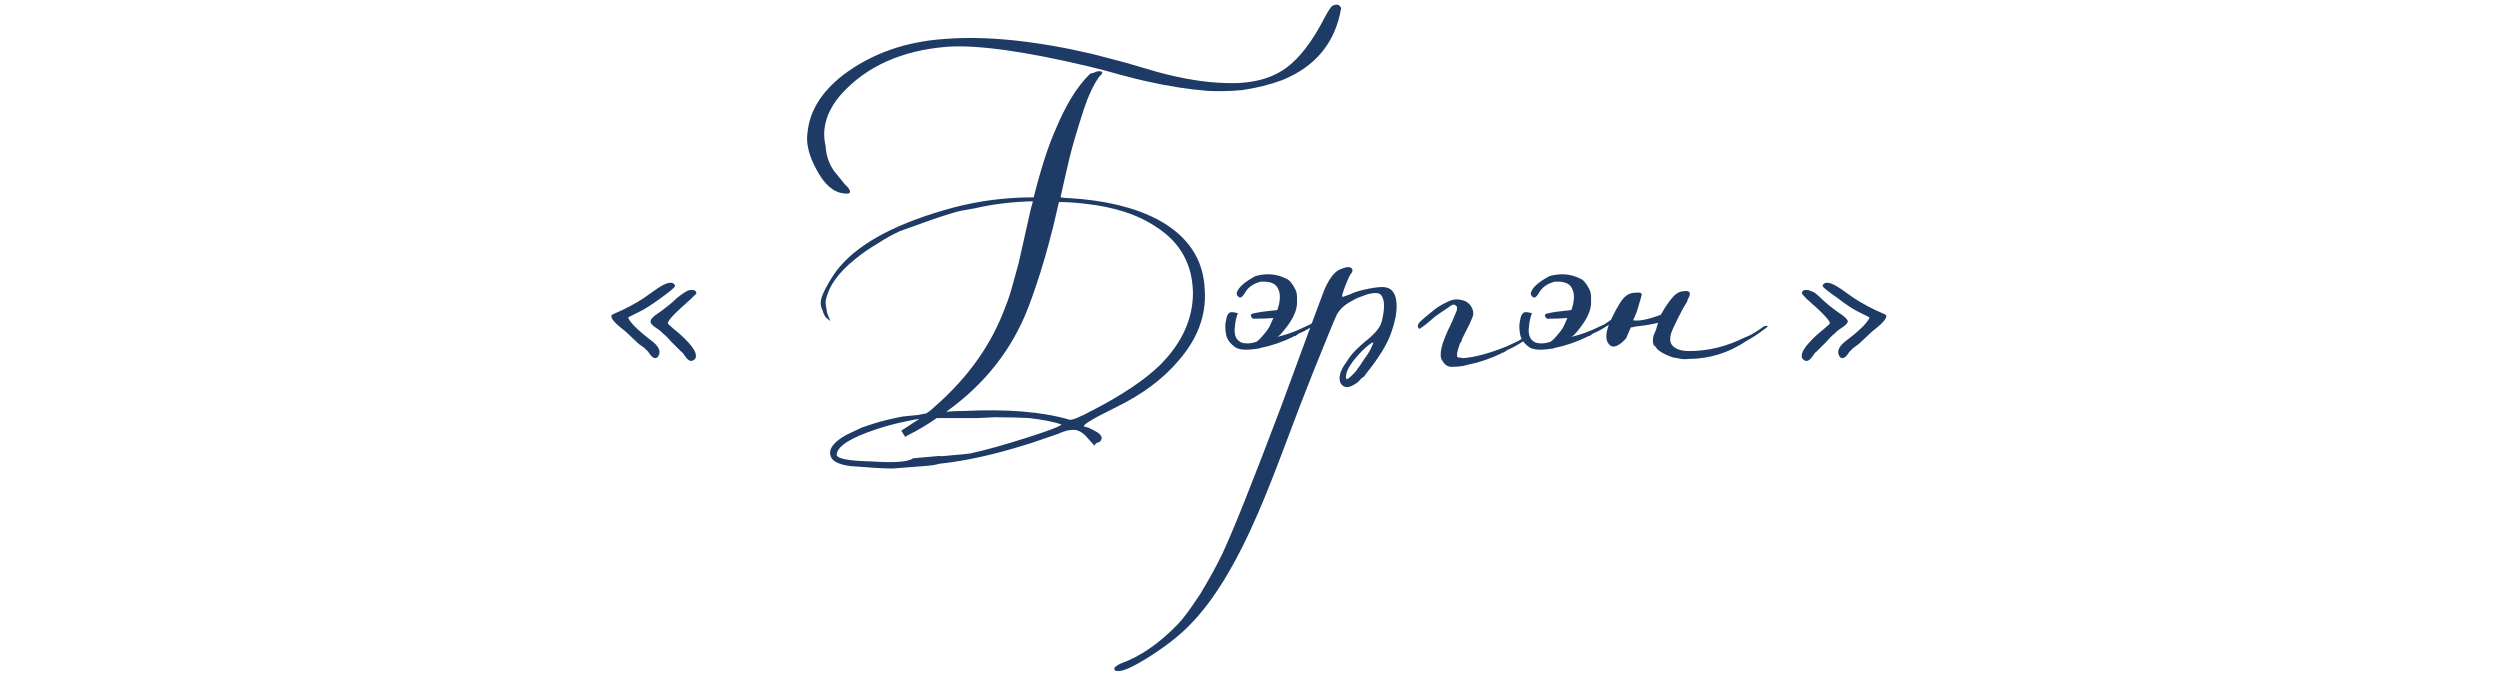 <?xml version="1.0" encoding="UTF-8"?> <svg xmlns="http://www.w3.org/2000/svg" width="333" height="90" viewBox="0 0 333 90" fill="none"><path d="M87.715 47.39C87.435 47.88 87.05 47.81 86.56 47.18C86.49 47.04 86.385 46.9 86.245 46.76L86.035 46.55L85.825 46.34L85.09 45.815L83.305 44.135C81.555 42.805 81.03 42.035 81.73 41.825L82.885 41.3L83.935 40.775C84.705 40.355 85.3 40.005 85.72 39.725L87.505 38.465C88.835 37.555 89.64 37.415 89.92 38.045C89.99 38.185 89.395 38.71 88.135 39.62C86.805 40.6 85.755 41.265 84.985 41.615L83.725 42.245C83.585 42.315 83.83 42.7 84.46 43.4C85.09 44.03 85.825 44.66 86.665 45.29C87.715 46.06 88.065 46.76 87.715 47.39ZM92.65 47.705C92.23 48.265 91.775 48.195 91.285 47.495C91.005 47.075 90.83 46.865 90.76 46.865L89.395 45.5C88.975 45.01 88.625 44.66 88.345 44.45C87.995 44.1 87.75 43.89 87.61 43.82C86.91 43.4 86.595 43.05 86.665 42.77C86.665 42.49 87.05 42.105 87.82 41.615C88.8 40.915 89.57 40.285 90.13 39.725C90.83 39.165 91.355 38.815 91.705 38.675C92.405 38.535 92.755 38.675 92.755 39.095L92.02 39.83C89.85 41.72 88.835 42.805 88.975 43.085C88.975 43.155 89.115 43.295 89.395 43.505C89.535 43.645 89.78 43.855 90.13 44.135C90.55 44.485 90.9 44.8 91.18 45.08C91.6 45.5 91.915 45.85 92.125 46.13C92.615 46.76 92.79 47.285 92.65 47.705ZM108.711 22.505C107.731 20.685 107.346 19.075 107.556 17.675C107.836 14.805 109.411 12.25 112.281 10.01C116.061 7.14 120.611 5.53 125.931 5.18C131.391 4.76 137.901 5.425 145.461 7.175L149.871 8.33L154.176 9.59C157.536 10.5 160.546 10.99 163.206 11.06C166.566 11.2 169.261 10.535 171.291 9.065C173.111 7.735 174.826 5.495 176.436 2.345C176.926 1.435 177.276 0.91 177.486 0.77C178.046 0.49 178.431 0.595 178.641 1.085C177.871 5.635 175.281 8.82 170.871 10.64C169.191 11.27 167.371 11.725 165.411 12.005C163.871 12.145 162.366 12.18 160.896 12.11C158.306 11.9 155.611 11.48 152.811 10.85C151.831 10.64 150.571 10.325 149.031 9.905L147.141 9.38L145.041 8.855C136.501 6.825 130.201 5.95 126.141 6.23C120.121 6.72 115.431 8.82 112.071 12.53C110.111 14.77 109.411 17.08 109.971 19.46C110.041 20.72 110.426 21.84 111.126 22.82C111.406 23.17 111.721 23.555 112.071 23.975L112.491 24.5L112.911 24.92C113.471 25.62 113.296 25.9 112.386 25.76C110.986 25.62 109.761 24.535 108.711 22.505ZM122.466 55.79C121.976 55.86 121.416 55.965 120.786 56.105C119.386 56.385 118.056 56.735 116.796 57.155C113.366 58.275 111.581 59.395 111.441 60.515C111.371 61.075 112.911 61.39 116.061 61.46C119.141 61.67 120.996 61.53 121.626 61.04L125.196 60.725C125.266 60.795 125.861 60.76 126.981 60.62C127.961 60.55 128.696 60.48 129.186 60.41C131.146 59.99 133.666 59.29 136.746 58.31C139.826 57.33 141.366 56.735 141.366 56.525C140.316 56.175 138.881 55.895 137.061 55.685C135.801 55.615 134.261 55.58 132.441 55.58L130.236 55.685H124.776C123.586 56.525 122.291 57.295 120.891 57.995C120.751 58.065 120.646 58.135 120.576 58.205L120.051 57.365C120.891 56.805 121.696 56.28 122.466 55.79ZM141.261 26.285C141.611 26.355 141.996 26.39 142.416 26.39C147.176 26.67 151.096 27.615 154.176 29.225C158.236 31.395 160.336 34.545 160.476 38.675C160.686 42.035 159.496 45.185 156.906 48.125C154.876 50.505 152.146 52.535 148.716 54.215C145.286 55.895 143.886 56.77 144.516 56.84C144.866 56.91 145.286 57.085 145.776 57.365C146.336 57.645 146.651 57.925 146.721 58.205C146.791 58.345 146.721 58.555 146.511 58.835L145.986 59.045L145.776 59.36L144.936 58.415C144.236 57.575 143.536 57.19 142.836 57.26C142.346 57.26 141.716 57.435 140.946 57.785C140.106 58.065 138.881 58.485 137.271 59.045C135.451 59.605 134.261 59.955 133.701 60.095C130.621 60.935 127.751 61.495 125.091 61.775C124.671 61.915 123.971 62.02 122.991 62.09C122.011 62.16 120.646 62.265 118.896 62.405C117.776 62.405 115.921 62.3 113.331 62.09C111.651 61.88 110.741 61.39 110.601 60.62C110.391 59.71 111.126 58.8 112.806 57.89C113.366 57.61 114.031 57.295 114.801 56.945L115.746 56.63L116.061 56.525L116.376 56.42C117.496 56.07 118.791 55.755 120.261 55.475L122.361 55.265L123.411 55.055C123.831 54.775 124.216 54.46 124.566 54.11C128.976 50.26 132.091 45.85 133.911 40.88C134.261 40.04 134.576 39.095 134.856 38.045C135.136 37.065 135.416 36.05 135.696 35L137.061 28.91C137.201 28.21 137.376 27.51 137.586 26.81C134.786 26.88 132.196 27.195 129.816 27.755L128.031 28.07C127.331 28.21 125.966 28.63 123.936 29.33C121.976 30.03 120.611 30.52 119.841 30.8C118.791 31.29 117.846 31.815 117.006 32.375C115.816 33.075 114.801 33.775 113.961 34.475C111.651 36.295 110.321 38.185 109.971 40.145C109.971 40.495 110.041 41.02 110.181 41.72L110.601 42.77L110.076 42.35C109.866 42.14 109.691 41.79 109.551 41.3C109.341 40.88 109.271 40.46 109.341 40.04C109.411 39.55 109.726 38.815 110.286 37.835C110.846 36.855 111.371 36.085 111.861 35.525C114.661 32.235 119.701 29.61 126.981 27.65C130.411 26.74 133.981 26.285 137.691 26.285C138.671 22.365 139.686 19.25 140.736 16.94C141.296 15.61 141.926 14.35 142.626 13.16C143.466 11.76 144.341 10.64 145.251 9.8L145.671 9.695C145.951 9.555 146.196 9.485 146.406 9.485C146.686 9.485 146.826 9.555 146.826 9.695L146.721 9.905L146.616 10.01L146.406 10.22C145.636 11.34 144.971 12.74 144.411 14.42L143.676 16.73L143.046 18.83C142.626 20.3 142.171 22.155 141.681 24.395L141.261 26.285ZM126.036 54.845C126.666 54.775 127.471 54.74 128.451 54.74C134.191 54.46 138.846 54.845 142.416 55.895C142.696 56.035 143.746 55.615 145.566 54.635C149.486 52.605 152.461 50.61 154.491 48.65C157.431 45.71 158.901 42.49 158.901 38.99C158.831 35.21 157.221 32.305 154.071 30.275C151.621 28.595 148.401 27.545 144.411 27.125C143.291 26.985 142.171 26.915 141.051 26.915L140.316 30.065C139.546 33.145 138.776 35.805 138.006 38.045C137.656 39.095 137.306 40.075 136.956 40.985C134.786 46.585 131.146 51.205 126.036 54.845ZM164.676 46.34C163.906 45.85 163.451 45.255 163.311 44.555C163.171 43.785 163.171 43.155 163.311 42.665C163.381 42.105 163.556 41.755 163.836 41.615C164.046 41.545 164.396 41.58 164.886 41.72C164.676 42.21 164.536 42.875 164.466 43.715C164.396 44.485 164.571 45.045 164.991 45.395L165.306 45.605C165.936 45.815 166.636 45.78 167.406 45.5C167.686 45.29 167.966 45.01 168.246 44.66C168.736 44.1 169.051 43.645 169.191 43.295L169.611 42.35C168.981 42.42 168.071 42.455 166.881 42.455C166.461 42.035 166.531 41.79 167.091 41.72C167.651 41.58 168.666 41.44 170.136 41.3C170.556 40.11 170.591 39.165 170.241 38.465C169.961 37.765 169.191 37.45 167.931 37.52C167.091 37.73 166.461 38.115 166.041 38.675L165.831 38.99C165.551 39.48 165.306 39.69 165.096 39.62C164.956 39.55 164.851 39.445 164.781 39.305C164.711 39.095 164.711 38.955 164.781 38.885C164.991 38.255 165.796 37.555 167.196 36.785C168.666 36.365 170.031 36.47 171.291 37.1C171.711 37.24 172.131 37.73 172.551 38.57C172.691 38.85 172.761 39.2 172.761 39.62V40.565C172.691 41.265 172.411 42 171.921 42.77C171.571 43.33 171.116 43.925 170.556 44.555C170.416 44.695 170.276 44.8 170.136 44.87C171.046 44.66 171.991 44.345 172.971 43.925L174.546 43.19L174.861 42.98L175.176 42.77C175.456 42.56 175.631 42.49 175.701 42.56C175.841 42.77 175.351 43.19 174.231 43.82C173.881 44.03 173.461 44.24 172.971 44.45L172.551 44.765H172.341L172.236 44.87C170.766 45.57 169.331 46.06 167.931 46.34C167.791 46.41 167.651 46.445 167.511 46.445C166.181 46.655 165.236 46.62 164.676 46.34ZM148.966 89.39C148.546 89.39 148.371 89.25 148.441 88.97C148.581 88.76 148.896 88.55 149.386 88.34C151.906 87.43 154.391 85.715 156.841 83.195C157.541 82.495 158.556 81.13 159.886 79.1C161.146 77 162.126 75.215 162.826 73.745C164.296 70.595 166.921 64.015 170.701 54.005C174.411 43.925 176.301 38.815 176.371 38.675C177.001 37.205 177.666 36.295 178.366 35.945C179.416 35.455 180.011 35.455 180.151 35.945C180.151 36.155 180.081 36.33 179.941 36.47C179.801 36.61 179.556 37.135 179.206 38.045C178.856 38.955 178.716 39.445 178.786 39.515C178.786 39.585 179.136 39.48 179.836 39.2C180.396 38.92 181.201 38.675 182.251 38.465C183.301 38.255 184.036 38.185 184.456 38.255C185.506 38.395 186.031 39.235 186.031 40.775C186.031 41.825 185.786 43.015 185.296 44.345C184.806 45.815 183.686 47.635 181.936 49.805L181.726 50.12L181.306 50.435C181.026 50.785 180.746 51.03 180.466 51.17C179.626 51.73 178.996 51.695 178.576 51.065C178.226 50.295 178.506 49.315 179.416 48.125C179.696 47.635 180.081 47.145 180.571 46.655C180.991 46.235 181.411 45.85 181.831 45.5C183.091 44.52 183.826 43.645 184.036 42.875C184.456 41.195 184.456 40.04 184.036 39.41C183.826 38.99 183.196 38.92 182.146 39.2C181.726 39.34 181.341 39.48 180.991 39.62C180.641 39.76 180.361 39.9 180.151 40.04C179.171 40.53 178.471 41.16 178.051 41.93C177.841 42.35 176.791 44.905 174.901 49.595L173.011 54.425L171.226 59.15C169.756 63.07 168.531 66.15 167.551 68.39C164.681 75.04 161.706 79.94 158.626 83.09C157.296 84.49 155.546 85.89 153.376 87.29C151.206 88.69 149.736 89.39 148.966 89.39ZM179.311 50.435C179.381 50.645 179.801 50.33 180.571 49.49C180.991 48.93 181.376 48.37 181.726 47.81C182.216 47.18 182.566 46.585 182.776 46.025C183.056 45.535 182.916 45.5 182.356 45.92C181.796 46.34 181.166 46.97 180.466 47.81C179.556 48.93 179.171 49.805 179.311 50.435ZM194.516 45.605L194.306 46.235C194.096 46.865 194.026 47.285 194.096 47.495L194.201 47.6L194.936 47.705C196.546 47.565 198.471 47.04 200.711 46.13L202.286 45.395L202.601 45.185L202.916 44.975C203.196 44.765 203.371 44.695 203.441 44.765C203.581 44.975 203.091 45.395 201.971 46.025C201.621 46.235 201.201 46.445 200.711 46.655L200.291 46.97H200.081L199.976 47.075C198.506 47.775 197.071 48.265 195.671 48.545C195.461 48.615 195.181 48.685 194.831 48.755C194.341 48.825 193.921 48.86 193.571 48.86C192.941 48.93 192.451 48.65 192.101 48.02C191.611 47.32 191.996 45.71 193.256 43.19C193.396 42.91 193.606 42.42 193.886 41.72C194.236 41.02 194.131 40.635 193.571 40.565C193.361 40.635 193.081 40.81 192.731 41.09C192.381 41.3 191.821 41.685 191.051 42.245C190.281 42.945 189.616 43.47 189.056 43.82C188.916 43.68 188.846 43.575 188.846 43.505C188.846 43.435 188.881 43.295 188.951 43.085C189.161 42.805 189.931 42.14 191.261 41.09C191.751 40.74 192.311 40.425 192.941 40.145C193.641 39.795 194.411 39.795 195.251 40.145C195.391 40.215 195.566 40.355 195.776 40.565C196.266 41.195 196.371 41.79 196.091 42.35C195.881 42.91 195.636 43.435 195.356 43.925L194.726 45.185C194.726 45.255 194.691 45.395 194.621 45.605H194.516ZM203.846 46.34C203.076 45.85 202.621 45.255 202.481 44.555C202.341 43.785 202.341 43.155 202.481 42.665C202.551 42.105 202.726 41.755 203.006 41.615C203.216 41.545 203.566 41.58 204.056 41.72C203.846 42.21 203.706 42.875 203.636 43.715C203.566 44.485 203.741 45.045 204.161 45.395L204.476 45.605C205.106 45.815 205.806 45.78 206.576 45.5C206.856 45.29 207.136 45.01 207.416 44.66C207.906 44.1 208.221 43.645 208.361 43.295L208.781 42.35C208.151 42.42 207.241 42.455 206.051 42.455C205.631 42.035 205.701 41.79 206.261 41.72C206.821 41.58 207.836 41.44 209.306 41.3C209.726 40.11 209.761 39.165 209.411 38.465C209.131 37.765 208.361 37.45 207.101 37.52C206.261 37.73 205.631 38.115 205.211 38.675L205.001 38.99C204.721 39.48 204.476 39.69 204.266 39.62C204.126 39.55 204.021 39.445 203.951 39.305C203.881 39.095 203.881 38.955 203.951 38.885C204.161 38.255 204.966 37.555 206.366 36.785C207.836 36.365 209.201 36.47 210.461 37.1C210.881 37.24 211.301 37.73 211.721 38.57C211.861 38.85 211.931 39.2 211.931 39.62V40.565C211.861 41.265 211.581 42 211.091 42.77C210.741 43.33 210.286 43.925 209.726 44.555C209.586 44.695 209.446 44.8 209.306 44.87C210.216 44.66 211.161 44.345 212.141 43.925L213.716 43.19L214.031 42.98L214.346 42.77C214.626 42.56 214.801 42.49 214.871 42.56C215.011 42.77 214.521 43.19 213.401 43.82C213.051 44.03 212.631 44.24 212.141 44.45L211.721 44.765H211.511L211.406 44.87C209.936 45.57 208.501 46.06 207.101 46.34C206.961 46.41 206.821 46.445 206.681 46.445C205.351 46.655 204.406 46.62 203.846 46.34ZM221.211 41.93C221.421 41.58 221.631 41.23 221.841 40.88C222.401 40.04 222.856 39.48 223.206 39.2C223.556 38.92 223.941 38.78 224.361 38.78C224.781 38.71 225.026 38.815 225.096 39.095C225.096 39.305 224.991 39.585 224.781 39.935V40.04L224.676 40.25C224.396 40.67 224.011 41.37 223.521 42.35C223.031 43.33 222.716 44.03 222.576 44.45C222.506 44.73 222.471 44.975 222.471 45.185C222.471 45.465 222.541 45.71 222.681 45.92C223.101 46.48 223.871 46.76 224.991 46.76C227.511 46.76 229.961 46.165 232.341 44.975C232.901 44.765 233.391 44.52 233.811 44.24C234.161 44.03 234.476 43.82 234.756 43.61C234.896 43.47 235.106 43.4 235.386 43.4C235.596 43.4 235.386 43.61 234.756 44.03C234.126 44.52 233.426 44.975 232.656 45.395C230.276 47.005 227.686 47.81 224.886 47.81C224.466 47.88 223.976 47.845 223.416 47.705L222.786 47.6L222.261 47.39C221.701 47.18 221.211 46.9 220.791 46.55L220.476 46.13C220.336 46.06 220.266 45.99 220.266 45.92C220.126 45.64 220.126 45.22 220.266 44.66L220.581 43.925L220.791 43.19C220.791 43.12 220.826 43.05 220.896 42.98C220.126 43.19 219.076 43.365 217.746 43.505C217.606 43.575 217.431 43.61 217.221 43.61L216.591 45.08C215.681 46.06 214.981 46.375 214.491 46.025C213.721 45.395 213.791 44.17 214.701 42.35C215.471 40.74 216.101 39.76 216.591 39.41C216.941 39.13 217.361 38.99 217.851 38.99C218.341 38.92 218.621 38.99 218.691 39.2C218.691 39.27 218.481 40.005 218.061 41.405L217.851 41.93L217.536 42.665C218.306 42.805 219.531 42.56 221.211 41.93ZM244.974 47.39C244.624 46.76 244.974 46.06 246.024 45.29C246.864 44.66 247.599 44.03 248.229 43.4C248.859 42.7 249.104 42.315 248.964 42.245L247.704 41.615C246.934 41.265 245.919 40.6 244.659 39.62C243.329 38.71 242.699 38.185 242.769 38.045C243.049 37.415 243.854 37.555 245.184 38.465L246.969 39.725C247.389 40.005 247.984 40.355 248.754 40.775L249.804 41.3L250.959 41.825C251.659 42.035 251.134 42.805 249.384 44.135L247.599 45.815L246.864 46.34L246.654 46.55L246.444 46.76C246.304 46.9 246.199 47.04 246.129 47.18C245.639 47.81 245.254 47.88 244.974 47.39ZM240.039 47.705C239.899 47.285 240.074 46.76 240.564 46.13C240.774 45.85 241.089 45.5 241.509 45.08C241.789 44.8 242.139 44.485 242.559 44.135C242.909 43.855 243.154 43.645 243.294 43.505C243.574 43.295 243.714 43.155 243.714 43.085C243.854 42.805 242.839 41.72 240.669 39.83C240.249 39.41 240.039 39.165 240.039 39.095C239.969 38.955 240.039 38.815 240.249 38.675C240.459 38.605 240.704 38.605 240.984 38.675C241.194 38.745 241.439 38.85 241.719 38.99C242.069 39.27 242.349 39.515 242.559 39.725C243.119 40.285 243.889 40.915 244.869 41.615C245.639 42.105 246.059 42.49 246.129 42.77C246.129 43.05 245.779 43.4 245.079 43.82C244.939 43.89 244.694 44.1 244.344 44.45C244.064 44.66 243.714 45.01 243.294 45.5L241.929 46.865C241.859 46.865 241.684 47.075 241.404 47.495C240.914 48.195 240.459 48.265 240.039 47.705Z" fill="#1E3B65"></path></svg> 